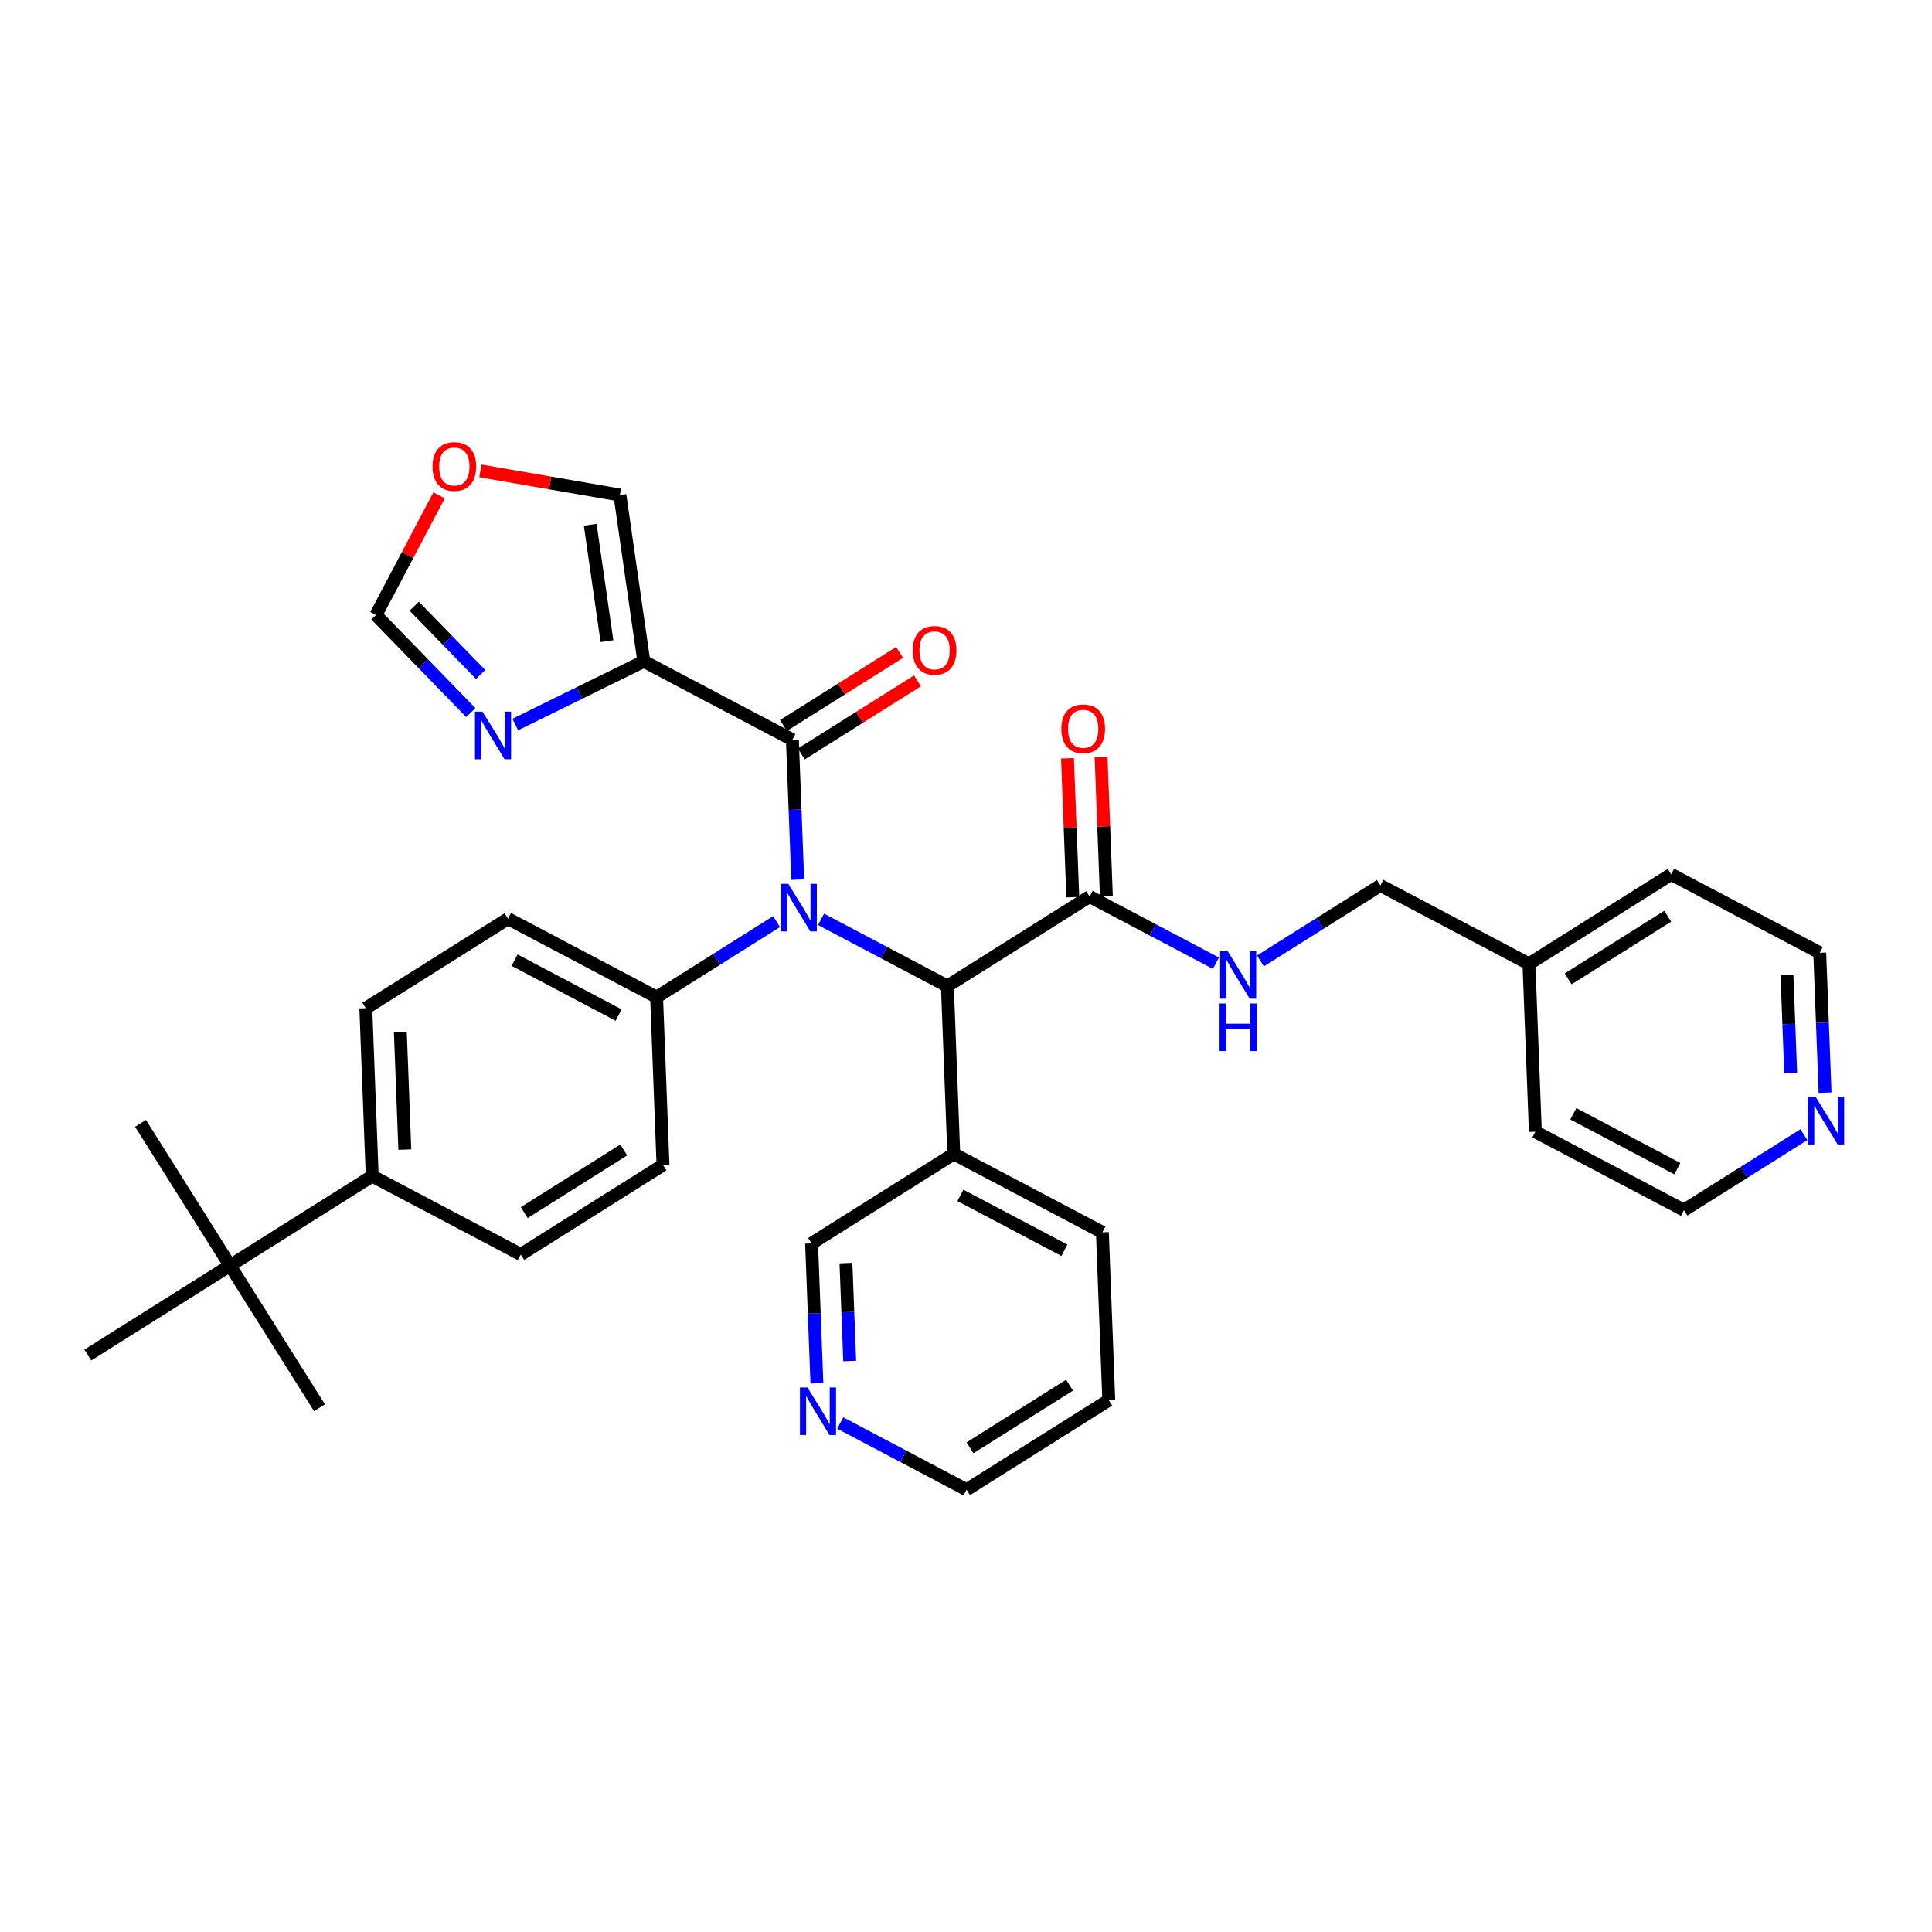 <?xml version='1.0' encoding='iso-8859-1'?>
<svg version='1.1' baseProfile='full'
              xmlns='http://www.w3.org/2000/svg'
                      xmlns:rdkit='http://www.rdkit.org/xml'
                      xmlns:xlink='http://www.w3.org/1999/xlink'
                  xml:space='preserve'
width='300px' height='300px' viewBox='0 0 300 300'>
<!-- END OF HEADER -->
<rect style='opacity:1.0;fill:#FFFFFF;stroke:none' width='300' height='300' x='0' y='0'> </rect>
<rect style='opacity:1.0;fill:#FFFFFF;stroke:none' width='300' height='300' x='0' y='0'> </rect>
<path class='bond-0 atom-0 atom-1' d='M 21.822,174.434 L 35.716,196.513' style='fill:none;fill-rule:evenodd;stroke:#000000;stroke-width:2.0px;stroke-linecap:butt;stroke-linejoin:miter;stroke-opacity:1' />
<path class='bond-1 atom-1 atom-2' d='M 35.716,196.513 L 49.611,218.593' style='fill:none;fill-rule:evenodd;stroke:#000000;stroke-width:2.0px;stroke-linecap:butt;stroke-linejoin:miter;stroke-opacity:1' />
<path class='bond-2 atom-1 atom-3' d='M 35.716,196.513 L 13.636,210.408' style='fill:none;fill-rule:evenodd;stroke:#000000;stroke-width:2.0px;stroke-linecap:butt;stroke-linejoin:miter;stroke-opacity:1' />
<path class='bond-3 atom-1 atom-4' d='M 35.716,196.513 L 57.796,182.619' style='fill:none;fill-rule:evenodd;stroke:#000000;stroke-width:2.0px;stroke-linecap:butt;stroke-linejoin:miter;stroke-opacity:1' />
<path class='bond-4 atom-4 atom-5' d='M 57.796,182.619 L 56.803,156.549' style='fill:none;fill-rule:evenodd;stroke:#000000;stroke-width:2.0px;stroke-linecap:butt;stroke-linejoin:miter;stroke-opacity:1' />
<path class='bond-4 atom-4 atom-5' d='M 62.861,178.51 L 62.166,160.261' style='fill:none;fill-rule:evenodd;stroke:#000000;stroke-width:2.0px;stroke-linecap:butt;stroke-linejoin:miter;stroke-opacity:1' />
<path class='bond-34 atom-34 atom-4' d='M 80.869,194.793 L 57.796,182.619' style='fill:none;fill-rule:evenodd;stroke:#000000;stroke-width:2.0px;stroke-linecap:butt;stroke-linejoin:miter;stroke-opacity:1' />
<path class='bond-5 atom-5 atom-6' d='M 56.803,156.549 L 78.883,142.655' style='fill:none;fill-rule:evenodd;stroke:#000000;stroke-width:2.0px;stroke-linecap:butt;stroke-linejoin:miter;stroke-opacity:1' />
<path class='bond-6 atom-6 atom-7' d='M 78.883,142.655 L 101.956,154.829' style='fill:none;fill-rule:evenodd;stroke:#000000;stroke-width:2.0px;stroke-linecap:butt;stroke-linejoin:miter;stroke-opacity:1' />
<path class='bond-6 atom-6 atom-7' d='M 79.909,149.095 L 96.06,157.618' style='fill:none;fill-rule:evenodd;stroke:#000000;stroke-width:2.0px;stroke-linecap:butt;stroke-linejoin:miter;stroke-opacity:1' />
<path class='bond-7 atom-7 atom-8' d='M 101.956,154.829 L 111.269,148.968' style='fill:none;fill-rule:evenodd;stroke:#000000;stroke-width:2.0px;stroke-linecap:butt;stroke-linejoin:miter;stroke-opacity:1' />
<path class='bond-7 atom-7 atom-8' d='M 111.269,148.968 L 120.582,143.108' style='fill:none;fill-rule:evenodd;stroke:#0000FF;stroke-width:2.0px;stroke-linecap:butt;stroke-linejoin:miter;stroke-opacity:1' />
<path class='bond-32 atom-7 atom-33' d='M 101.956,154.829 L 102.949,180.898' style='fill:none;fill-rule:evenodd;stroke:#000000;stroke-width:2.0px;stroke-linecap:butt;stroke-linejoin:miter;stroke-opacity:1' />
<path class='bond-8 atom-8 atom-9' d='M 123.87,136.588 L 123.456,125.727' style='fill:none;fill-rule:evenodd;stroke:#0000FF;stroke-width:2.0px;stroke-linecap:butt;stroke-linejoin:miter;stroke-opacity:1' />
<path class='bond-8 atom-8 atom-9' d='M 123.456,125.727 L 123.043,114.865' style='fill:none;fill-rule:evenodd;stroke:#000000;stroke-width:2.0px;stroke-linecap:butt;stroke-linejoin:miter;stroke-opacity:1' />
<path class='bond-15 atom-8 atom-16' d='M 127.49,142.757 L 137.3,147.933' style='fill:none;fill-rule:evenodd;stroke:#0000FF;stroke-width:2.0px;stroke-linecap:butt;stroke-linejoin:miter;stroke-opacity:1' />
<path class='bond-15 atom-8 atom-16' d='M 137.3,147.933 L 147.109,153.109' style='fill:none;fill-rule:evenodd;stroke:#000000;stroke-width:2.0px;stroke-linecap:butt;stroke-linejoin:miter;stroke-opacity:1' />
<path class='bond-9 atom-9 atom-10' d='M 124.432,117.073 L 133.45,111.398' style='fill:none;fill-rule:evenodd;stroke:#000000;stroke-width:2.0px;stroke-linecap:butt;stroke-linejoin:miter;stroke-opacity:1' />
<path class='bond-9 atom-9 atom-10' d='M 133.45,111.398 L 142.468,105.723' style='fill:none;fill-rule:evenodd;stroke:#FF0000;stroke-width:2.0px;stroke-linecap:butt;stroke-linejoin:miter;stroke-opacity:1' />
<path class='bond-9 atom-9 atom-10' d='M 121.653,112.657 L 130.671,106.982' style='fill:none;fill-rule:evenodd;stroke:#000000;stroke-width:2.0px;stroke-linecap:butt;stroke-linejoin:miter;stroke-opacity:1' />
<path class='bond-9 atom-9 atom-10' d='M 130.671,106.982 L 139.689,101.307' style='fill:none;fill-rule:evenodd;stroke:#FF0000;stroke-width:2.0px;stroke-linecap:butt;stroke-linejoin:miter;stroke-opacity:1' />
<path class='bond-10 atom-9 atom-11' d='M 123.043,114.865 L 99.969,102.691' style='fill:none;fill-rule:evenodd;stroke:#000000;stroke-width:2.0px;stroke-linecap:butt;stroke-linejoin:miter;stroke-opacity:1' />
<path class='bond-11 atom-11 atom-12' d='M 99.969,102.691 L 96.257,76.868' style='fill:none;fill-rule:evenodd;stroke:#000000;stroke-width:2.0px;stroke-linecap:butt;stroke-linejoin:miter;stroke-opacity:1' />
<path class='bond-11 atom-11 atom-12' d='M 94.248,99.56 L 91.649,81.484' style='fill:none;fill-rule:evenodd;stroke:#000000;stroke-width:2.0px;stroke-linecap:butt;stroke-linejoin:miter;stroke-opacity:1' />
<path class='bond-35 atom-15 atom-11' d='M 80.012,112.503 L 89.991,107.597' style='fill:none;fill-rule:evenodd;stroke:#0000FF;stroke-width:2.0px;stroke-linecap:butt;stroke-linejoin:miter;stroke-opacity:1' />
<path class='bond-35 atom-15 atom-11' d='M 89.991,107.597 L 99.969,102.691' style='fill:none;fill-rule:evenodd;stroke:#000000;stroke-width:2.0px;stroke-linecap:butt;stroke-linejoin:miter;stroke-opacity:1' />
<path class='bond-12 atom-12 atom-13' d='M 96.257,76.868 L 85.425,74.994' style='fill:none;fill-rule:evenodd;stroke:#000000;stroke-width:2.0px;stroke-linecap:butt;stroke-linejoin:miter;stroke-opacity:1' />
<path class='bond-12 atom-12 atom-13' d='M 85.425,74.994 L 74.594,73.12' style='fill:none;fill-rule:evenodd;stroke:#FF0000;stroke-width:2.0px;stroke-linecap:butt;stroke-linejoin:miter;stroke-opacity:1' />
<path class='bond-13 atom-13 atom-14' d='M 68.175,76.922 L 63.276,86.208' style='fill:none;fill-rule:evenodd;stroke:#FF0000;stroke-width:2.0px;stroke-linecap:butt;stroke-linejoin:miter;stroke-opacity:1' />
<path class='bond-13 atom-13 atom-14' d='M 63.276,86.208 L 58.376,95.493' style='fill:none;fill-rule:evenodd;stroke:#000000;stroke-width:2.0px;stroke-linecap:butt;stroke-linejoin:miter;stroke-opacity:1' />
<path class='bond-14 atom-14 atom-15' d='M 58.376,95.493 L 65.74,103.07' style='fill:none;fill-rule:evenodd;stroke:#000000;stroke-width:2.0px;stroke-linecap:butt;stroke-linejoin:miter;stroke-opacity:1' />
<path class='bond-14 atom-14 atom-15' d='M 65.74,103.07 L 73.104,110.647' style='fill:none;fill-rule:evenodd;stroke:#0000FF;stroke-width:2.0px;stroke-linecap:butt;stroke-linejoin:miter;stroke-opacity:1' />
<path class='bond-14 atom-14 atom-15' d='M 64.327,94.13 L 69.482,99.434' style='fill:none;fill-rule:evenodd;stroke:#000000;stroke-width:2.0px;stroke-linecap:butt;stroke-linejoin:miter;stroke-opacity:1' />
<path class='bond-14 atom-14 atom-15' d='M 69.482,99.434 L 74.636,104.738' style='fill:none;fill-rule:evenodd;stroke:#0000FF;stroke-width:2.0px;stroke-linecap:butt;stroke-linejoin:miter;stroke-opacity:1' />
<path class='bond-16 atom-16 atom-17' d='M 147.109,153.109 L 169.189,139.214' style='fill:none;fill-rule:evenodd;stroke:#000000;stroke-width:2.0px;stroke-linecap:butt;stroke-linejoin:miter;stroke-opacity:1' />
<path class='bond-26 atom-16 atom-27' d='M 147.109,153.109 L 148.102,179.178' style='fill:none;fill-rule:evenodd;stroke:#000000;stroke-width:2.0px;stroke-linecap:butt;stroke-linejoin:miter;stroke-opacity:1' />
<path class='bond-17 atom-17 atom-18' d='M 171.796,139.114 L 171.385,128.331' style='fill:none;fill-rule:evenodd;stroke:#000000;stroke-width:2.0px;stroke-linecap:butt;stroke-linejoin:miter;stroke-opacity:1' />
<path class='bond-17 atom-17 atom-18' d='M 171.385,128.331 L 170.974,117.548' style='fill:none;fill-rule:evenodd;stroke:#FF0000;stroke-width:2.0px;stroke-linecap:butt;stroke-linejoin:miter;stroke-opacity:1' />
<path class='bond-17 atom-17 atom-18' d='M 166.582,139.313 L 166.171,128.53' style='fill:none;fill-rule:evenodd;stroke:#000000;stroke-width:2.0px;stroke-linecap:butt;stroke-linejoin:miter;stroke-opacity:1' />
<path class='bond-17 atom-17 atom-18' d='M 166.171,128.53 L 165.76,117.747' style='fill:none;fill-rule:evenodd;stroke:#FF0000;stroke-width:2.0px;stroke-linecap:butt;stroke-linejoin:miter;stroke-opacity:1' />
<path class='bond-18 atom-17 atom-19' d='M 169.189,139.214 L 178.999,144.39' style='fill:none;fill-rule:evenodd;stroke:#000000;stroke-width:2.0px;stroke-linecap:butt;stroke-linejoin:miter;stroke-opacity:1' />
<path class='bond-18 atom-17 atom-19' d='M 178.999,144.39 L 188.808,149.566' style='fill:none;fill-rule:evenodd;stroke:#0000FF;stroke-width:2.0px;stroke-linecap:butt;stroke-linejoin:miter;stroke-opacity:1' />
<path class='bond-19 atom-19 atom-20' d='M 195.716,149.215 L 205.029,143.354' style='fill:none;fill-rule:evenodd;stroke:#0000FF;stroke-width:2.0px;stroke-linecap:butt;stroke-linejoin:miter;stroke-opacity:1' />
<path class='bond-19 atom-19 atom-20' d='M 205.029,143.354 L 214.342,137.493' style='fill:none;fill-rule:evenodd;stroke:#000000;stroke-width:2.0px;stroke-linecap:butt;stroke-linejoin:miter;stroke-opacity:1' />
<path class='bond-20 atom-20 atom-21' d='M 214.342,137.493 L 237.415,149.668' style='fill:none;fill-rule:evenodd;stroke:#000000;stroke-width:2.0px;stroke-linecap:butt;stroke-linejoin:miter;stroke-opacity:1' />
<path class='bond-21 atom-21 atom-22' d='M 237.415,149.668 L 259.495,135.773' style='fill:none;fill-rule:evenodd;stroke:#000000;stroke-width:2.0px;stroke-linecap:butt;stroke-linejoin:miter;stroke-opacity:1' />
<path class='bond-21 atom-21 atom-22' d='M 243.506,151.999 L 258.962,142.273' style='fill:none;fill-rule:evenodd;stroke:#000000;stroke-width:2.0px;stroke-linecap:butt;stroke-linejoin:miter;stroke-opacity:1' />
<path class='bond-36 atom-26 atom-21' d='M 238.409,175.737 L 237.415,149.668' style='fill:none;fill-rule:evenodd;stroke:#000000;stroke-width:2.0px;stroke-linecap:butt;stroke-linejoin:miter;stroke-opacity:1' />
<path class='bond-22 atom-22 atom-23' d='M 259.495,135.773 L 282.568,147.947' style='fill:none;fill-rule:evenodd;stroke:#000000;stroke-width:2.0px;stroke-linecap:butt;stroke-linejoin:miter;stroke-opacity:1' />
<path class='bond-23 atom-23 atom-24' d='M 282.568,147.947 L 282.982,158.809' style='fill:none;fill-rule:evenodd;stroke:#000000;stroke-width:2.0px;stroke-linecap:butt;stroke-linejoin:miter;stroke-opacity:1' />
<path class='bond-23 atom-23 atom-24' d='M 282.982,158.809 L 283.396,169.67' style='fill:none;fill-rule:evenodd;stroke:#0000FF;stroke-width:2.0px;stroke-linecap:butt;stroke-linejoin:miter;stroke-opacity:1' />
<path class='bond-23 atom-23 atom-24' d='M 277.479,151.404 L 277.768,159.007' style='fill:none;fill-rule:evenodd;stroke:#000000;stroke-width:2.0px;stroke-linecap:butt;stroke-linejoin:miter;stroke-opacity:1' />
<path class='bond-23 atom-23 atom-24' d='M 277.768,159.007 L 278.058,166.61' style='fill:none;fill-rule:evenodd;stroke:#0000FF;stroke-width:2.0px;stroke-linecap:butt;stroke-linejoin:miter;stroke-opacity:1' />
<path class='bond-24 atom-24 atom-25' d='M 280.108,176.19 L 270.795,182.051' style='fill:none;fill-rule:evenodd;stroke:#0000FF;stroke-width:2.0px;stroke-linecap:butt;stroke-linejoin:miter;stroke-opacity:1' />
<path class='bond-24 atom-24 atom-25' d='M 270.795,182.051 L 261.482,187.911' style='fill:none;fill-rule:evenodd;stroke:#000000;stroke-width:2.0px;stroke-linecap:butt;stroke-linejoin:miter;stroke-opacity:1' />
<path class='bond-25 atom-25 atom-26' d='M 261.482,187.911 L 238.409,175.737' style='fill:none;fill-rule:evenodd;stroke:#000000;stroke-width:2.0px;stroke-linecap:butt;stroke-linejoin:miter;stroke-opacity:1' />
<path class='bond-25 atom-25 atom-26' d='M 260.456,181.47 L 244.305,172.948' style='fill:none;fill-rule:evenodd;stroke:#000000;stroke-width:2.0px;stroke-linecap:butt;stroke-linejoin:miter;stroke-opacity:1' />
<path class='bond-27 atom-27 atom-28' d='M 148.102,179.178 L 171.176,191.352' style='fill:none;fill-rule:evenodd;stroke:#000000;stroke-width:2.0px;stroke-linecap:butt;stroke-linejoin:miter;stroke-opacity:1' />
<path class='bond-27 atom-27 atom-28' d='M 149.129,185.619 L 165.28,194.141' style='fill:none;fill-rule:evenodd;stroke:#000000;stroke-width:2.0px;stroke-linecap:butt;stroke-linejoin:miter;stroke-opacity:1' />
<path class='bond-37 atom-32 atom-27' d='M 126.023,193.073 L 148.102,179.178' style='fill:none;fill-rule:evenodd;stroke:#000000;stroke-width:2.0px;stroke-linecap:butt;stroke-linejoin:miter;stroke-opacity:1' />
<path class='bond-28 atom-28 atom-29' d='M 171.176,191.352 L 172.169,217.421' style='fill:none;fill-rule:evenodd;stroke:#000000;stroke-width:2.0px;stroke-linecap:butt;stroke-linejoin:miter;stroke-opacity:1' />
<path class='bond-29 atom-29 atom-30' d='M 172.169,217.421 L 150.089,231.316' style='fill:none;fill-rule:evenodd;stroke:#000000;stroke-width:2.0px;stroke-linecap:butt;stroke-linejoin:miter;stroke-opacity:1' />
<path class='bond-29 atom-29 atom-30' d='M 166.078,215.09 L 150.622,224.816' style='fill:none;fill-rule:evenodd;stroke:#000000;stroke-width:2.0px;stroke-linecap:butt;stroke-linejoin:miter;stroke-opacity:1' />
<path class='bond-30 atom-30 atom-31' d='M 150.089,231.316 L 140.279,226.14' style='fill:none;fill-rule:evenodd;stroke:#000000;stroke-width:2.0px;stroke-linecap:butt;stroke-linejoin:miter;stroke-opacity:1' />
<path class='bond-30 atom-30 atom-31' d='M 140.279,226.14 L 130.47,220.964' style='fill:none;fill-rule:evenodd;stroke:#0000FF;stroke-width:2.0px;stroke-linecap:butt;stroke-linejoin:miter;stroke-opacity:1' />
<path class='bond-31 atom-31 atom-32' d='M 126.85,214.795 L 126.436,203.934' style='fill:none;fill-rule:evenodd;stroke:#0000FF;stroke-width:2.0px;stroke-linecap:butt;stroke-linejoin:miter;stroke-opacity:1' />
<path class='bond-31 atom-31 atom-32' d='M 126.436,203.934 L 126.023,193.073' style='fill:none;fill-rule:evenodd;stroke:#000000;stroke-width:2.0px;stroke-linecap:butt;stroke-linejoin:miter;stroke-opacity:1' />
<path class='bond-31 atom-31 atom-32' d='M 131.94,211.338 L 131.65,203.735' style='fill:none;fill-rule:evenodd;stroke:#0000FF;stroke-width:2.0px;stroke-linecap:butt;stroke-linejoin:miter;stroke-opacity:1' />
<path class='bond-31 atom-31 atom-32' d='M 131.65,203.735 L 131.36,196.132' style='fill:none;fill-rule:evenodd;stroke:#000000;stroke-width:2.0px;stroke-linecap:butt;stroke-linejoin:miter;stroke-opacity:1' />
<path class='bond-33 atom-33 atom-34' d='M 102.949,180.898 L 80.869,194.793' style='fill:none;fill-rule:evenodd;stroke:#000000;stroke-width:2.0px;stroke-linecap:butt;stroke-linejoin:miter;stroke-opacity:1' />
<path class='bond-33 atom-33 atom-34' d='M 96.858,178.566 L 81.402,188.293' style='fill:none;fill-rule:evenodd;stroke:#000000;stroke-width:2.0px;stroke-linecap:butt;stroke-linejoin:miter;stroke-opacity:1' />
<path  class='atom-8' d='M 122.403 137.24
L 124.824 141.153
Q 125.064 141.539, 125.45 142.239
Q 125.836 142.938, 125.857 142.98
L 125.857 137.24
L 126.838 137.24
L 126.838 144.628
L 125.826 144.628
L 123.227 140.35
Q 122.925 139.849, 122.601 139.275
Q 122.288 138.701, 122.194 138.524
L 122.194 144.628
L 121.234 144.628
L 121.234 137.24
L 122.403 137.24
' fill='#0000FF'/>
<path  class='atom-10' d='M 141.731 100.991
Q 141.731 99.217, 142.608 98.226
Q 143.484 97.234, 145.123 97.234
Q 146.761 97.234, 147.637 98.226
Q 148.514 99.217, 148.514 100.991
Q 148.514 102.786, 147.627 103.809
Q 146.74 104.821, 145.123 104.821
Q 143.495 104.821, 142.608 103.809
Q 141.731 102.796, 141.731 100.991
M 145.123 103.986
Q 146.25 103.986, 146.855 103.235
Q 147.47 102.473, 147.47 100.991
Q 147.47 99.541, 146.855 98.81
Q 146.25 98.069, 145.123 98.069
Q 143.996 98.069, 143.38 98.8
Q 142.775 99.53, 142.775 100.991
Q 142.775 102.483, 143.38 103.235
Q 143.996 103.986, 145.123 103.986
' fill='#FF0000'/>
<path  class='atom-13' d='M 67.159 72.441
Q 67.159 70.667, 68.036 69.675
Q 68.912 68.684, 70.551 68.684
Q 72.189 68.684, 73.066 69.675
Q 73.942 70.667, 73.942 72.441
Q 73.942 74.235, 73.055 75.258
Q 72.168 76.27, 70.551 76.27
Q 68.923 76.27, 68.036 75.258
Q 67.159 74.246, 67.159 72.441
M 70.551 75.436
Q 71.678 75.436, 72.283 74.684
Q 72.898 73.922, 72.898 72.441
Q 72.898 70.99, 72.283 70.26
Q 71.678 69.519, 70.551 69.519
Q 69.424 69.519, 68.808 70.249
Q 68.203 70.98, 68.203 72.441
Q 68.203 73.933, 68.808 74.684
Q 69.424 75.436, 70.551 75.436
' fill='#FF0000'/>
<path  class='atom-15' d='M 74.925 110.507
L 77.346 114.421
Q 77.586 114.807, 77.972 115.506
Q 78.358 116.205, 78.379 116.247
L 78.379 110.507
L 79.36 110.507
L 79.36 117.896
L 78.348 117.896
L 75.749 113.617
Q 75.447 113.116, 75.123 112.542
Q 74.81 111.968, 74.716 111.791
L 74.716 117.896
L 73.756 117.896
L 73.756 110.507
L 74.925 110.507
' fill='#0000FF'/>
<path  class='atom-18' d='M 164.804 113.166
Q 164.804 111.392, 165.681 110.4
Q 166.557 109.409, 168.196 109.409
Q 169.834 109.409, 170.711 110.4
Q 171.587 111.392, 171.587 113.166
Q 171.587 114.96, 170.7 115.983
Q 169.813 116.995, 168.196 116.995
Q 166.568 116.995, 165.681 115.983
Q 164.804 114.971, 164.804 113.166
M 168.196 116.16
Q 169.323 116.16, 169.928 115.409
Q 170.544 114.647, 170.544 113.166
Q 170.544 111.715, 169.928 110.985
Q 169.323 110.244, 168.196 110.244
Q 167.069 110.244, 166.453 110.974
Q 165.848 111.705, 165.848 113.166
Q 165.848 114.658, 166.453 115.409
Q 167.069 116.16, 168.196 116.16
' fill='#FF0000'/>
<path  class='atom-19' d='M 190.629 147.694
L 193.05 151.607
Q 193.29 151.993, 193.676 152.693
Q 194.062 153.392, 194.083 153.433
L 194.083 147.694
L 195.064 147.694
L 195.064 155.082
L 194.052 155.082
L 191.454 150.804
Q 191.151 150.303, 190.827 149.729
Q 190.514 149.155, 190.42 148.978
L 190.42 155.082
L 189.46 155.082
L 189.46 147.694
L 190.629 147.694
' fill='#0000FF'/>
<path  class='atom-19' d='M 189.372 155.821
L 190.373 155.821
L 190.373 158.962
L 194.151 158.962
L 194.151 155.821
L 195.153 155.821
L 195.153 163.209
L 194.151 163.209
L 194.151 159.797
L 190.373 159.797
L 190.373 163.209
L 189.372 163.209
L 189.372 155.821
' fill='#0000FF'/>
<path  class='atom-24' d='M 281.929 170.322
L 284.35 174.236
Q 284.59 174.622, 284.976 175.321
Q 285.362 176.02, 285.383 176.062
L 285.383 170.322
L 286.364 170.322
L 286.364 177.711
L 285.351 177.711
L 282.753 173.432
Q 282.45 172.931, 282.127 172.357
Q 281.814 171.783, 281.72 171.606
L 281.72 177.711
L 280.76 177.711
L 280.76 170.322
L 281.929 170.322
' fill='#0000FF'/>
<path  class='atom-31' d='M 125.383 215.448
L 127.804 219.361
Q 128.044 219.747, 128.43 220.446
Q 128.816 221.145, 128.837 221.187
L 128.837 215.448
L 129.818 215.448
L 129.818 222.836
L 128.805 222.836
L 126.207 218.557
Q 125.904 218.056, 125.581 217.483
Q 125.268 216.909, 125.174 216.731
L 125.174 222.836
L 124.214 222.836
L 124.214 215.448
L 125.383 215.448
' fill='#0000FF'/>
</svg>
